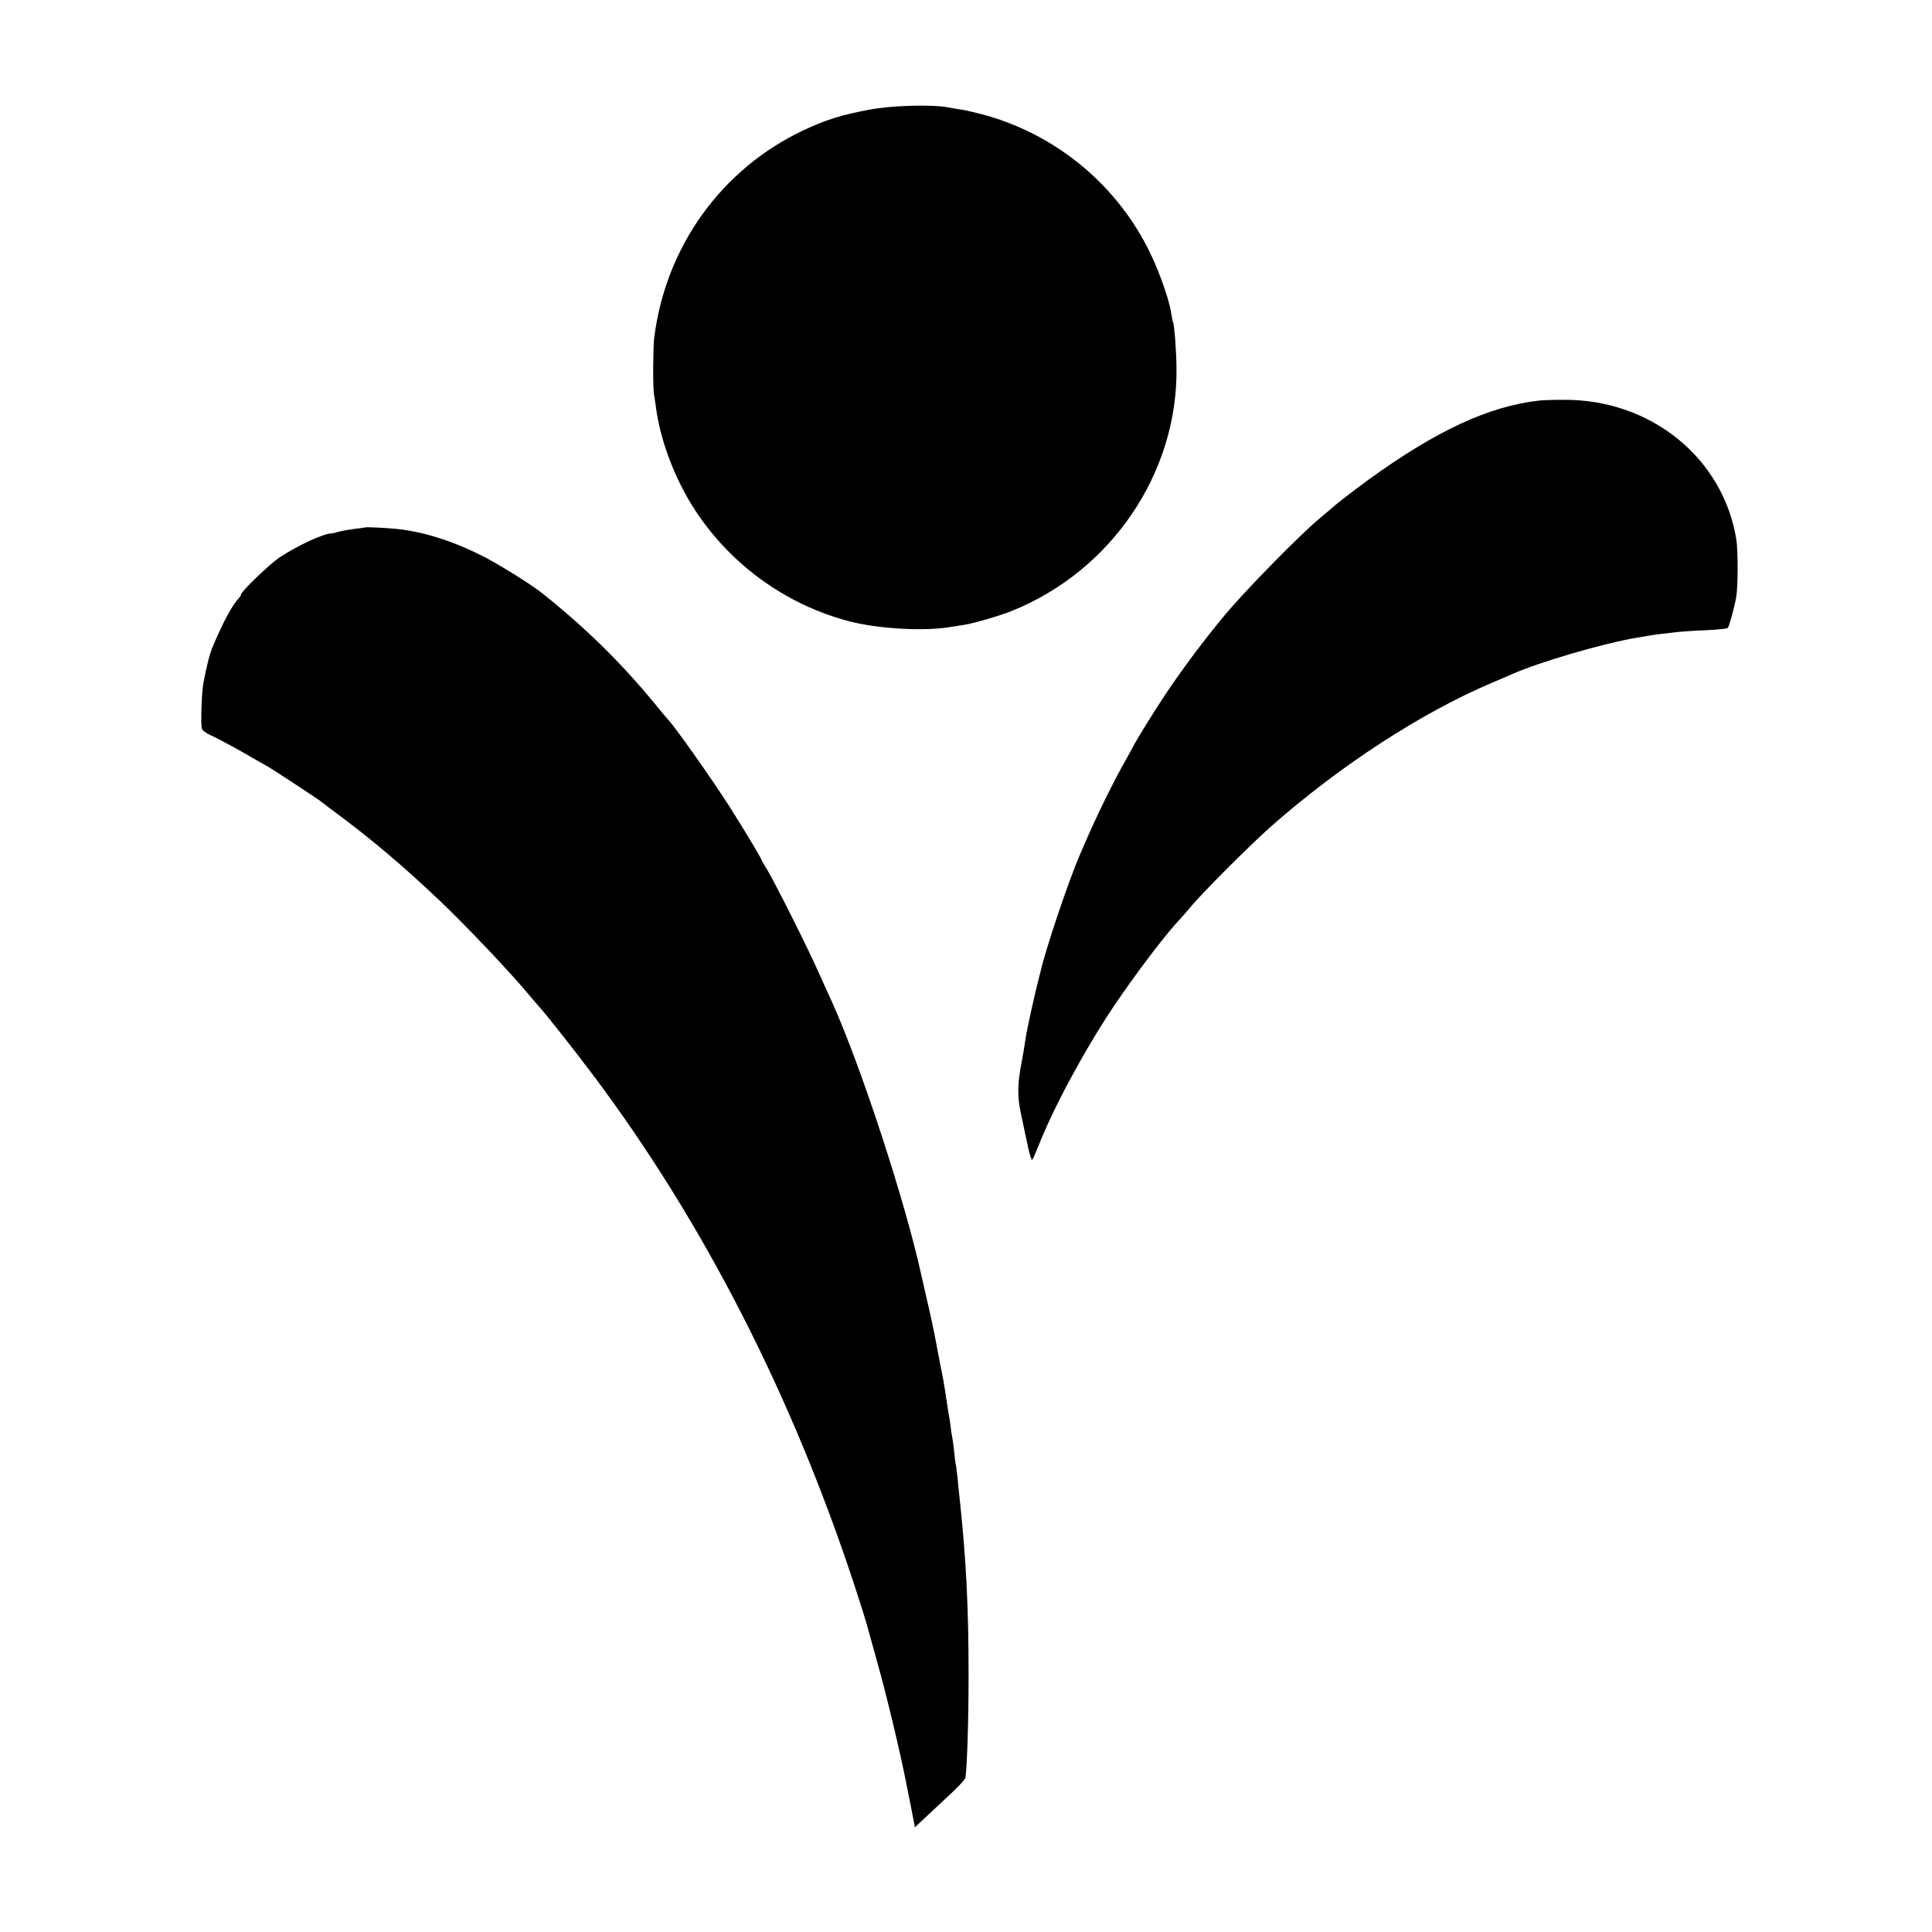 <?xml version="1.0" standalone="no"?>
<!DOCTYPE svg PUBLIC "-//W3C//DTD SVG 20010904//EN"
 "http://www.w3.org/TR/2001/REC-SVG-20010904/DTD/svg10.dtd">
<svg version="1.0" xmlns="http://www.w3.org/2000/svg"
 width="1050pt" height="1050pt" viewBox="0 0 1050 1050"
 preserveAspectRatio="xMidYMid meet">
<g transform="translate(0,1050) scale(0.1,-0.1)"
fill="#000000" stroke="none">
<path d="M4725 9904 c-150 -28 -234 -54 -354 -110 -449 -210 -755 -635 -816
-1134 -6 -55 -7 -265 -1 -300 3 -14 7 -47 11 -74 21 -165 94 -367 192 -526
195 -317 509 -548 868 -639 152 -38 389 -52 530 -30 33 5 74 11 90 14 46 7
194 50 252 74 544 218 906 752 897 1326 -1 91 -12 234 -19 245 -2 3 -6 25 -10
49 -12 80 -74 252 -131 360 -184 356 -513 619 -901 721 -43 11 -94 23 -113 25
-19 3 -51 8 -70 12 -90 16 -305 10 -425 -13z"/>
<path d="M8365 8323 c-274 -31 -559 -163 -930 -432 -77 -56 -178 -134 -195
-151 -3 -3 -34 -29 -70 -59 -109 -91 -401 -389 -511 -521 -113 -135 -231 -293
-326 -435 -59 -88 -162 -255 -176 -285 -4 -8 -19 -35 -33 -60 -72 -126 -168
-322 -231 -470 -8 -19 -19 -44 -24 -55 -63 -147 -187 -515 -214 -636 -2 -9 -8
-33 -14 -55 -16 -61 -59 -255 -65 -296 -9 -58 -17 -108 -22 -132 -25 -126 -26
-193 -5 -291 12 -55 29 -135 38 -178 9 -43 19 -74 23 -70 4 4 20 40 35 78 79
202 249 518 404 750 118 176 282 392 356 471 11 11 43 47 70 80 71 84 324 336
430 430 380 335 819 620 1205 784 41 17 89 38 105 45 150 67 499 169 685 200
19 3 46 7 60 10 27 5 75 11 155 20 28 3 99 8 159 10 61 3 113 8 116 12 8 9 36
111 46 168 10 56 10 250 1 310 -70 446 -467 767 -942 762 -55 0 -113 -2 -130
-4z"/>
<path d="M1987 7634 c-1 -1 -27 -5 -58 -8 -31 -4 -71 -11 -88 -16 -17 -5 -35
-9 -39 -9 -40 1 -186 -66 -282 -130 -52 -34 -210 -186 -210 -202 0 -4 -6 -14
-13 -21 -34 -36 -82 -124 -137 -253 -20 -46 -36 -108 -55 -210 -9 -48 -15
-219 -8 -244 2 -10 23 -26 46 -36 39 -17 164 -85 247 -134 19 -11 49 -28 65
-37 31 -17 286 -185 295 -194 3 -3 58 -45 123 -93 169 -128 323 -259 501 -427
151 -142 409 -414 512 -540 16 -19 35 -41 42 -49 33 -35 181 -222 297 -376
600 -800 1084 -1746 1425 -2790 27 -82 56 -175 64 -205 8 -30 33 -118 54 -195
49 -173 122 -477 156 -650 29 -145 33 -165 42 -213 l6 -33 62 58 c34 32 95 89
136 127 41 38 75 76 77 84 9 64 17 313 17 552 0 379 -13 637 -49 970 -3 25 -7
69 -10 98 -3 29 -7 63 -9 75 -3 12 -8 49 -11 82 -3 33 -8 67 -10 75 -2 8 -6
35 -9 60 -3 25 -8 56 -11 70 -2 13 -7 42 -10 65 -10 65 -15 98 -20 125 -8 37
-13 64 -36 185 -11 61 -34 169 -51 240 -16 72 -31 137 -33 145 -87 394 -324
1119 -479 1465 -8 17 -42 93 -77 170 -66 149 -244 501 -284 566 -14 21 -25 41
-25 43 0 7 -86 151 -168 281 -95 150 -308 452 -342 485 -3 3 -37 43 -75 90
-183 222 -374 409 -607 595 -53 43 -213 143 -302 191 -172 90 -341 145 -496
160 -63 6 -160 10 -163 8z"/>
</g>
</svg>
